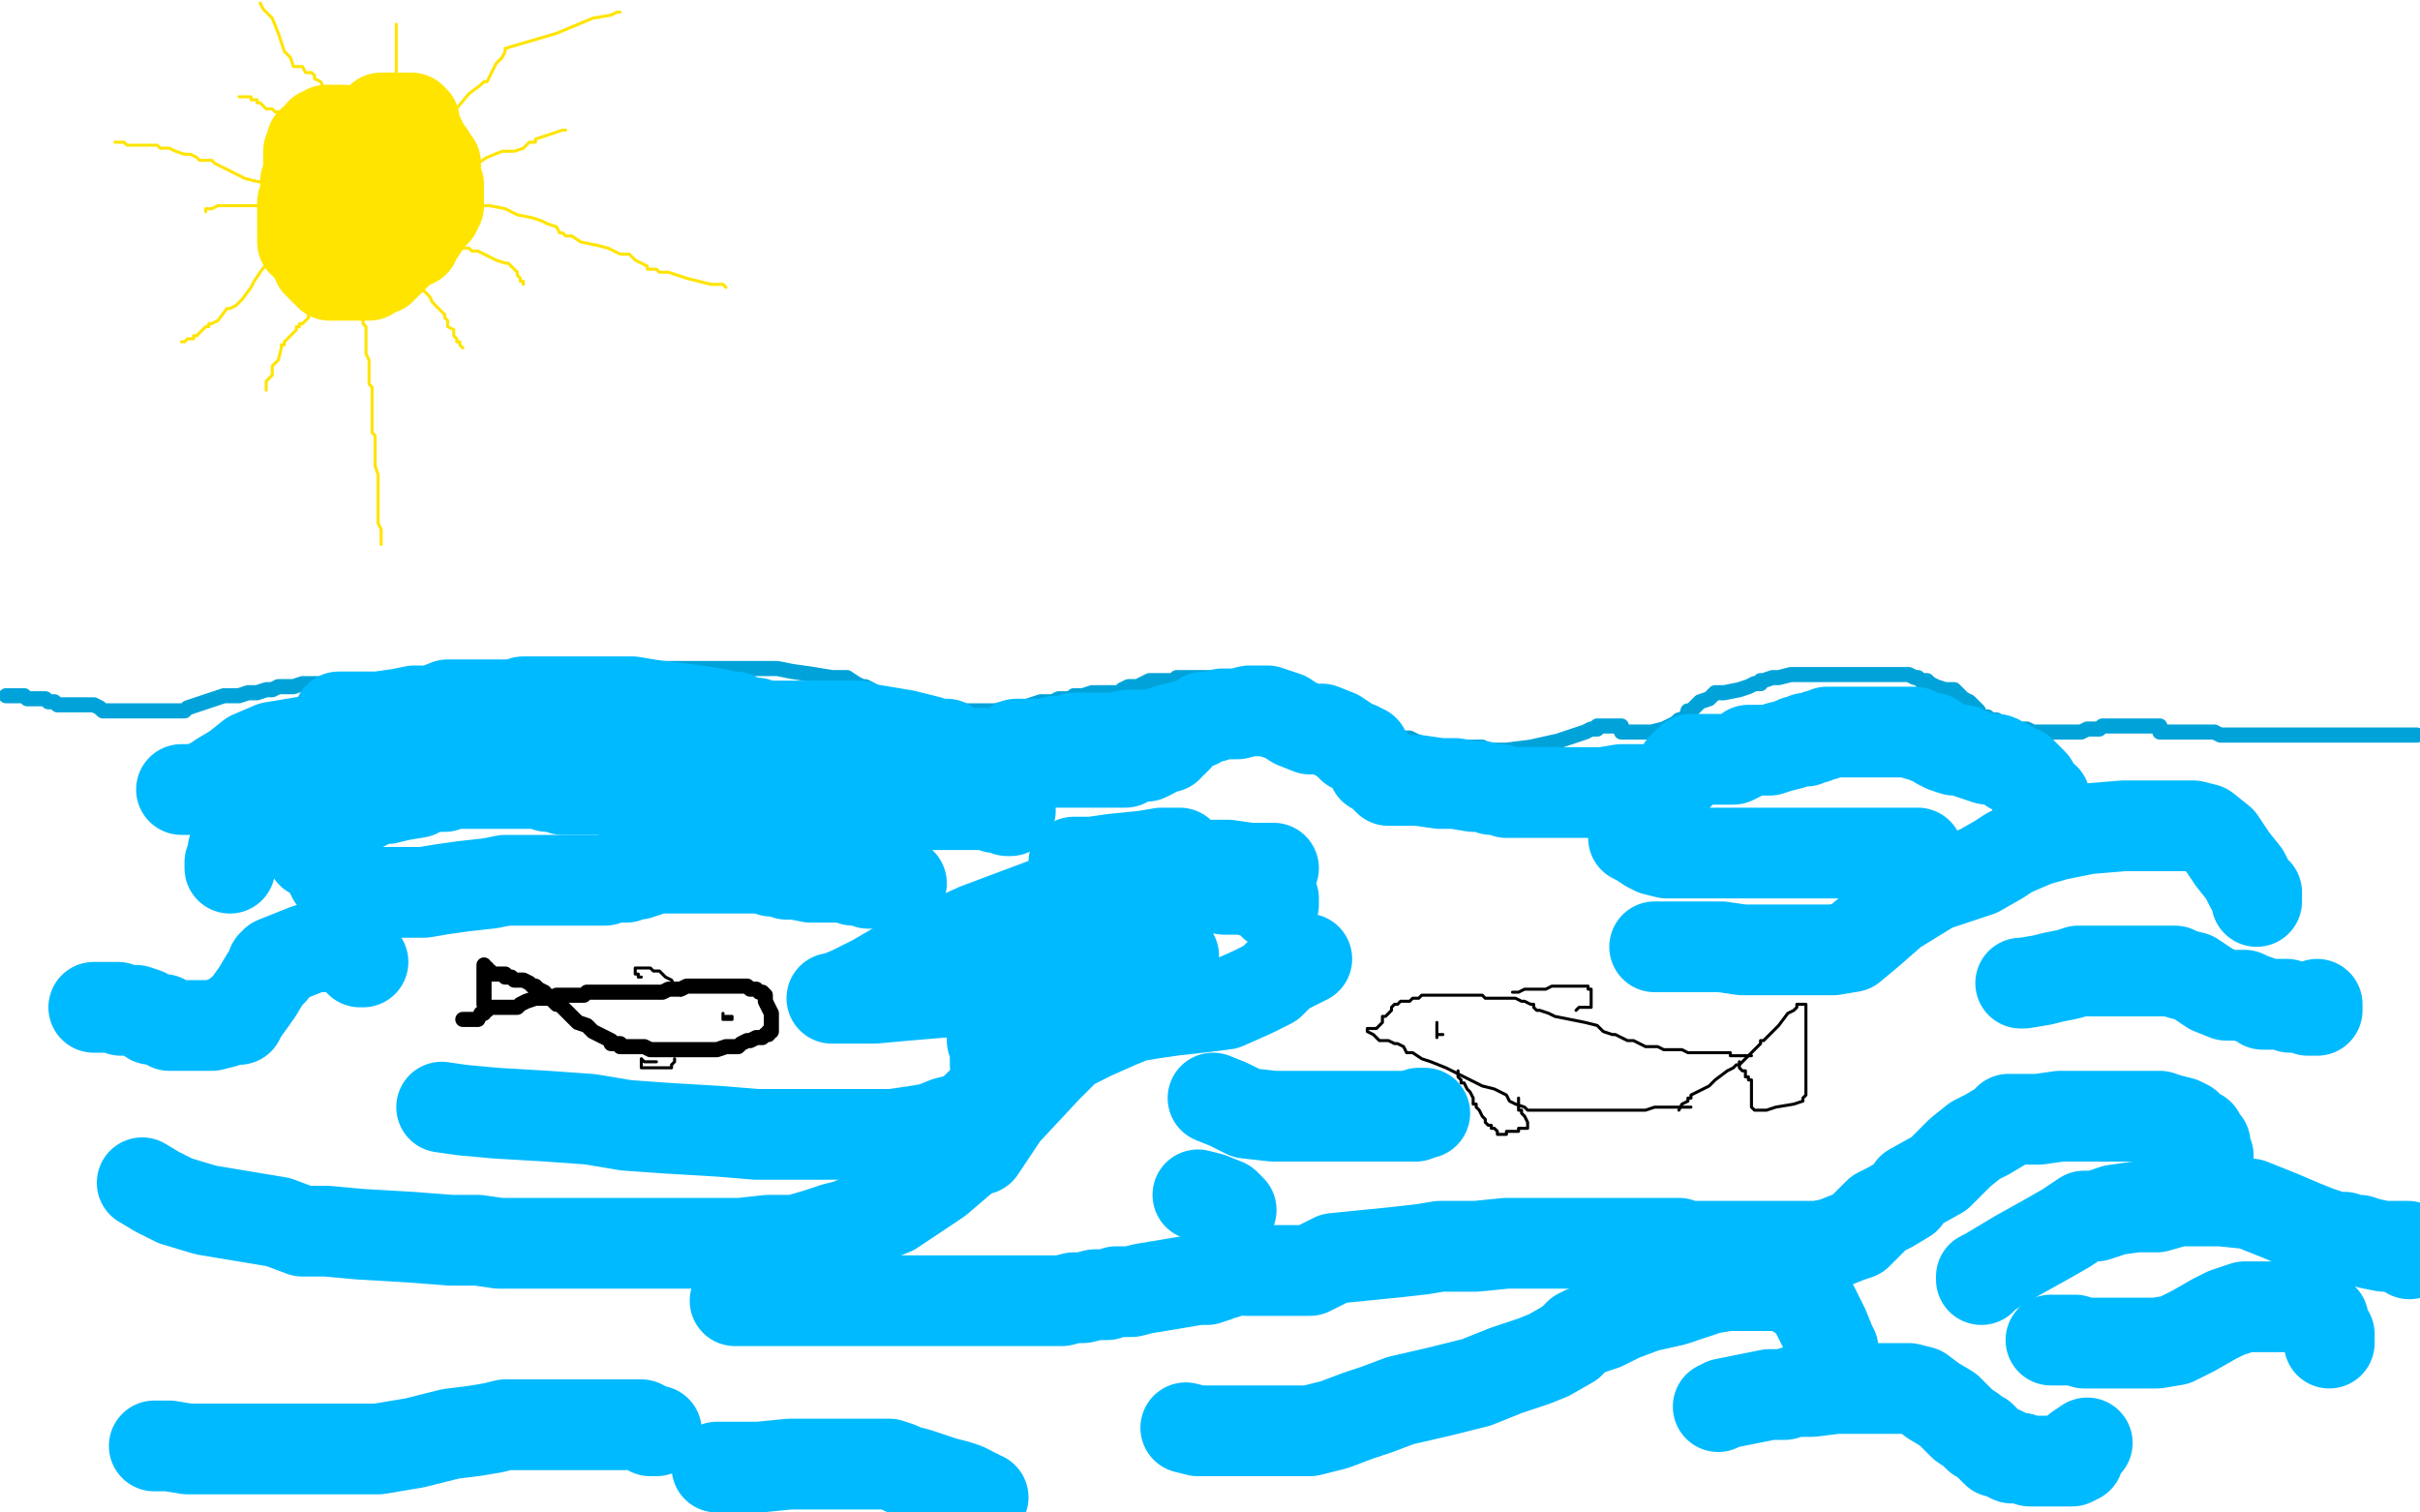 <?xml version="1.0" standalone="no"?>
<!DOCTYPE svg PUBLIC "-//W3C//DTD SVG 1.1//EN"
"http://www.w3.org/Graphics/SVG/1.1/DTD/svg11.dtd">

<svg width="800" height="500" version="1.1" xmlns="http://www.w3.org/2000/svg" xmlns:xlink="http://www.w3.org/1999/xlink" style="stroke-antialiasing: false"><desc>This SVG has been created on https://colorillo.com/</desc><rect x='0' y='0' width='800' height='500' style='fill: rgb(255,255,255); stroke-width:0' /><polyline points="2,230 3,230 6,230 8,230 9,231 11,231 12,231 13,231 14,231 15,231 16,232 18,232 19,233 22,233 25,233 28,233 31,233 33,234 34,235 35,235 37,235 38,235 41,235 44,235 49,235 54,235 57,235 59,235 61,235 62,234 65,233 68,232 71,231 74,230 79,230 82,229 85,229 88,228 90,228 92,227 94,227 95,227 97,227 100,226 107,226 114,225 121,225 127,225 131,225 135,225 141,225 148,225 155,225 160,225 163,225 166,224 167,224 169,223 172,222 174,222 175,222 178,222 182,222 185,222 187,222 190,222 192,222 194,222 196,222 199,222 201,222 205,222 210,222 214,222 217,222 220,221 222,221 224,221 227,221 229,221 233,221 237,221 243,221 247,221 250,221 252,221 254,221 257,221 262,222 269,223 275,224 280,224 283,226 285,227 286,227 288,228 289,230 291,231 293,233 295,234 297,235 298,235 300,235 304,235 308,235 313,235 317,235 320,235 322,235 323,235 325,235 327,235 329,235 333,234 338,234 344,232 348,232 350,231 352,231 353,231 354,231 355,230 357,230 358,230 361,229 367,229 369,229 370,229 371,228 373,227 374,227 376,227 378,226 380,225 381,225 382,225 383,225 384,225 385,225 387,225 388,225 389,224 392,224 395,224 398,224 400,224 402,224 403,224 404,224 406,224 408,224 412,224 417,224 421,224 423,224 425,225 426,226 427,226 428,227 430,228 431,230 433,232 436,233 438,234 440,235 445,236 448,237 452,239 456,241 459,241 461,243 463,244 466,244 468,245 471,246 474,247 478,247 483,247 487,247 490,247 492,248 494,248 497,248 498,248 506,247 515,245 521,243 524,242 526,241 527,241 528,241 528,240 529,240 530,240 532,240 534,240 535,240 536,240 536,242 540,242 546,242 550,241 554,239 555,238 556,238 557,237 558,236 558,235 559,235 562,232 565,231 567,229 569,229 570,229 575,228 578,227 580,226 581,226 582,226 582,225 583,225 586,224 588,224 592,223 596,223 599,223 601,223 602,223 605,223 607,223 610,223 611,223 613,223 614,223 615,223 616,223 618,223 621,223 625,223 627,223 629,223 631,223 633,224 634,224 635,225 637,225 638,226 640,227 643,228 646,228 648,230 649,231 651,232 652,233 653,234 654,235 654,236 655,237 656,237 657,237 657,238 658,238 660,238 661,239 662,239 664,240 665,240 666,240 666,241 667,241 668,241 669,241 670,241 672,242 673,242 675,242 677,242 678,242 680,242 683,242 684,242 685,242 686,242 687,242 688,242 690,241 692,241 694,241 695,240 696,240 698,240 701,240 702,240 703,240 704,240 705,240 706,240 708,240 709,240 710,240 712,240 714,240 714,242 715,242 717,242 719,242 722,242 726,242 729,242 732,242 734,243 735,243 736,243 737,243 740,243 742,243 744,243 745,243 746,243 749,243 750,243 751,243 752,243 753,243 754,243 755,243 757,243 759,243 760,243 761,243 762,243 764,243 765,243 766,243 767,243 768,243 769,243 770,243 771,243 774,243 777,243 780,243 781,243 782,243 783,243 784,243 785,243 786,243 789,243 791,243 792,243 793,243 794,243 795,243 797,243 798,243 799,243" style="fill: none; stroke: #00a3d9; stroke-width: 5; stroke-linejoin: round; stroke-linecap: round; stroke-antialiasing: false; stroke-antialias: 0; opacity: 1.0"/>
<polyline points="153,337 154,337 155,337 156,337 157,337 158,337 159,335 160,335 160,334 161,334 162,333 164,333 168,333 170,333 171,333 172,332 174,331 177,330 178,330 179,330 180,330 182,330 184,329 186,329 187,329 188,329 190,329 193,329 194,328 195,328 196,328 199,328 201,328 202,328 203,328 204,328 205,328 207,328 209,328 211,328 213,328 214,328 215,328 217,328 218,328 219,328 221,327 222,327 223,327 224,327 225,327 227,326 230,326 233,326 235,326 236,326 237,326 239,326 241,326 242,326 243,326 244,326 245,326 247,326 248,327 249,327 250,327 251,328 252,328 253,329 253,330 253,331 254,333 255,335 255,336 255,337 255,338 255,339 255,340 255,341 254,341 254,342 253,342 252,343 250,343 248,344 247,344 245,345 244,346 243,346 240,346 237,347 235,347 232,347 231,347 229,347 227,347 226,347 225,347 224,347 223,347 222,347 221,347 220,347 218,347 215,347 213,346 211,346 209,346 207,346 205,346 205,345 204,345 203,345 202,345 202,344 200,343 198,342 196,341 195,340 194,339 191,338 189,336 187,334 186,333 185,332 184,332 183,331 183,330 181,329 180,329 180,328 178,327 177,326 176,326 175,325 173,324 172,324 170,324 169,323 168,323 167,323 167,322 166,322 165,322 164,322 163,322 162,322 162,321 161,321 161,320 160,320 160,319 160,320 160,321 160,323 160,324 160,325 160,326 160,327 160,328 160,329 160,330 160,331 160,332" style="fill: none; stroke: #000000; stroke-width: 5; stroke-linejoin: round; stroke-linecap: round; stroke-antialiasing: false; stroke-antialias: 0; opacity: 1.0"/>
<polyline points="559,366 558,366 558,366 557,366 556,366 555,366 552,366 550,366 549,366 548,366 547,366 544,367 541,367 537,367 534,367 532,367 530,367 528,367 527,367 526,367 524,367 523,367 520,367 515,367 511,367 508,367 505,367 504,366 501,365 499,364 498,362 494,360 490,359 484,356 478,353 473,351 470,350 467,348 465,348 464,346 462,345 461,345 459,344 458,344 456,344 455,343 454,342 452,341 452,340 453,340 454,340 455,340 457,338 457,336 458,336 460,334 460,333 461,332 462,332 463,331 464,331 465,331 466,331 467,330 468,330 469,330 470,329 471,329 472,329 473,329 474,329 475,329 476,329 479,329 481,329 483,329 485,329 486,329 487,329 488,329 489,329 490,329 491,330 492,330 493,330 495,330 498,330 501,330 503,331 504,331 506,332 507,332 507,333 508,334 509,334 512,335 514,336 519,337 524,338 528,339 530,341 533,342 534,342 536,343 538,344 540,344 542,345 544,346 546,346 548,346 550,347 553,347 556,347 558,348 559,348 560,348 561,348 563,348 565,348 567,348 568,348 569,348 570,348 571,348 572,348 572,349 574,349 575,349 576,349 577,349 578,349 579,349" style="fill: none; stroke: #000000; stroke-width: 1; stroke-linejoin: round; stroke-linecap: round; stroke-antialiasing: false; stroke-antialias: 0; opacity: 1.0"/>
<polyline points="555,367 556,365 558,364 558,363 559,363 559,362 563,360 565,359 566,358 567,357 571,354 573,353 574,352 575,352 579,348 581,346 582,345 582,344 583,344 588,339 591,335 593,334 594,333 594,332 595,332 596,332 597,332 597,334 597,336 597,337 597,338 597,339 597,340 597,341 597,342 597,343 597,345 597,346 597,347 597,348 597,349 597,352 597,353 597,354 597,355 597,356 597,357 597,358 597,359 597,361 597,362 596,363 596,364 593,365 587,366 584,367 583,367 582,367 581,367 580,367 579,366 579,365 579,364 579,363 579,362 579,361 579,359 579,357 578,357 578,356 577,356 577,354 576,354 575,353 575,352 575,351" style="fill: none; stroke: #000000; stroke-width: 1; stroke-linejoin: round; stroke-linecap: round; stroke-antialiasing: false; stroke-antialias: 0; opacity: 1.0"/>
<polyline points="500,328 501,328 502,328 504,327 505,327 506,327 508,327 511,327 513,326 516,326 518,326 520,326 521,326 522,326 523,326 524,326 525,326 525,327 526,327 526,328 526,329 526,330 526,331 526,332 526,333 525,333 523,333 522,333 521,334" style="fill: none; stroke: #000000; stroke-width: 1; stroke-linejoin: round; stroke-linecap: round; stroke-antialiasing: false; stroke-antialias: 0; opacity: 1.0"/>
<polyline points="482,354 482,355 482,356 483,357 483,358 484,358 485,360 486,361 487,363 487,364 487,365 488,365 488,366 489,367 490,369 491,370 491,371 492,372 493,372 493,373 494,373 495,374 495,375 496,375 497,375 498,375 498,374 500,374 502,374 502,373 503,373 504,373 505,373 505,372 505,371 504,369 503,368 503,367 502,367 502,366 502,365 502,364 502,363" style="fill: none; stroke: #000000; stroke-width: 1; stroke-linejoin: round; stroke-linecap: round; stroke-antialiasing: false; stroke-antialias: 0; opacity: 1.0"/>
<circle cx="477.5" cy="342.5" r="0" style="fill: #000000; stroke-antialiasing: false; stroke-antialias: 0; opacity: 1.0"/>
<polyline points="475,343 475,342 475,342 475,341 475,340 475,339 475,338 475,339 475,340 475,341 475,342 476,342 477,342" style="fill: none; stroke: #000000; stroke-width: 1; stroke-linejoin: round; stroke-linecap: round; stroke-antialiasing: false; stroke-antialias: 0; opacity: 1.0"/>
<polyline points="239,336 240,336 241,336 242,336 242,337 241,337 240,337 239,337 239,336 239,335 239,336" style="fill: none; stroke: #000000; stroke-width: 1; stroke-linejoin: round; stroke-linecap: round; stroke-antialiasing: false; stroke-antialias: 0; opacity: 1.0"/>
<polyline points="212,323 211,323 211,322 210,322 210,321 210,320 211,320 212,320 213,320 215,320 216,321 217,321 218,321 219,322 220,323 222,324 223,326 224,327 225,328 225,329" style="fill: none; stroke: #000000; stroke-width: 1; stroke-linejoin: round; stroke-linecap: round; stroke-antialiasing: false; stroke-antialias: 0; opacity: 1.0"/>
<polyline points="217,351 216,351 216,351 215,351 215,351 214,351 214,351 213,351 213,351 212,350 212,351 212,352 212,353 213,353 214,353 216,353 218,353 219,353 220,353 221,353 222,353 222,352 223,351 223,350" style="fill: none; stroke: #000000; stroke-width: 1; stroke-linejoin: round; stroke-linecap: round; stroke-antialiasing: false; stroke-antialias: 0; opacity: 1.0"/>
<polyline points="97,74 97,73 97,72 97,71 97,70 96,70 96,69 96,67 97,64 98,64 98,63 101,61 103,59 103,58 104,58 105,58 106,58 107,58 108,58 109,58 109,57 110,57 111,57 114,57 115,57 116,57 117,57 117,56 118,56 119,55 121,55 121,54 122,54 123,54 124,54 125,54 126,54 126,55" style="fill: none; stroke: #ffe400; stroke-width: 1; stroke-linejoin: round; stroke-linecap: round; stroke-antialiasing: false; stroke-antialias: 0; opacity: 1.0"/>
<polyline points="104,82 103,82 102,81 102,80 101,80 100,80 100,79 101,77 101,76 102,75 102,74 103,72 103,71 104,71 105,69 106,69 106,68 108,67 109,67 109,66 110,66 111,66 112,66 113,66 115,66 117,66 118,66 119,66 120,66 121,66 122,66 123,68 123,69 123,71 124,72 124,73 124,74 124,75 125,75 125,76 125,77 125,78 125,79 125,80 125,82 125,83 125,84 125,85 124,85 122,86 120,88 119,88 118,88 115,88 113,89 112,89 111,89 110,89 109,89 108,89 107,89 106,88 106,87 105,87 105,86 105,85 104,83 103,83 103,82 102,82 102,81 102,80 101,80 101,79 101,78 101,77 101,75 101,74 101,73 101,72 102,67 103,64 104,63 104,62 105,62 106,60 106,59 107,59 107,58 108,58 108,57 109,57 110,57 111,57 113,57 114,57 116,57 118,57 119,57 120,57 121,57 122,57 123,57 124,57 124,58 126,58 127,59 128,59 129,59 129,60 131,61 132,63 133,64 133,65 133,66 133,67 134,69 135,70 135,71 135,72 135,73 135,74 135,75 135,76 135,77 133,81 132,83 131,84 130,85 129,86 128,87 127,88 126,88 126,89 124,89 122,90 122,91 121,91 120,91 119,91 118,91 117,91 116,91 115,91 114,91 112,91 111,91 110,91 109,91 109,89 108,87 108,86 108,85 108,84 108,82 108,81 108,79 108,78 108,76 108,75 108,74 108,73 108,70 108,68 108,67 108,66 108,65 108,64 108,63 108,62 108,61 110,59 111,56 111,55 112,55 116,51 118,48 120,47 120,46 121,46" style="fill: none; stroke: #ffe400; stroke-width: 30; stroke-linejoin: round; stroke-linecap: round; stroke-antialiasing: false; stroke-antialias: 0; opacity: 1.0"/>
<polyline points="116,48 115,48 114,48 113,49 113,50 112,50 112,51 112,52 109,53 108,54 107,54 107,55 106,55 104,56 103,57 102,59 101,60 101,61 101,62 101,63 101,64 101,65 101,66 100,67 100,68 100,70 100,71 100,72 100,73 100,74 100,75 100,76" style="fill: none; stroke: #ffe400; stroke-width: 30; stroke-linejoin: round; stroke-linecap: round; stroke-antialiasing: false; stroke-antialias: 0; opacity: 1.0"/>
<polyline points="126,39 127,39 127,39 128,39 128,39 129,39 131,39 133,39 134,39 135,39 136,39 137,40 137,41 137,43 138,44 138,45 139,46 139,47 139,48 140,48 140,50 141,51 142,51 142,53 143,53 143,54 144,54 144,55 144,56 144,57 144,58 144,60 145,61 145,62 145,63 145,65 145,66 145,67 145,68 144,70 143,70 143,71 142,71 142,72 140,75 138,78 137,79 137,80 136,80 131,82 127,83 126,83 125,83 124,83 123,83 122,83 120,83 120,82 118,82 118,81 117,80 116,79 115,79 113,77 112,77 111,76 110,75 108,73 107,72 106,71 105,71 105,70 104,70 104,69 103,69 103,68 103,67 102,66 102,65 102,64 102,63 102,62 102,60 102,59 102,58 102,57 102,56 102,55 102,54 102,53 102,52 102,50 103,48 103,47 104,47 106,44 108,44 108,43 109,43 110,43 111,43 112,43 113,43 113,44 113,45" style="fill: none; stroke: #ffe400; stroke-width: 30; stroke-linejoin: round; stroke-linecap: round; stroke-antialiasing: false; stroke-antialias: 0; opacity: 1.0"/>
<polyline points="120,104 120,105 120,105 120,107 121,108 121,109 121,110 121,111 121,112 121,114 121,117 122,119 122,121 122,122 122,124 122,125 122,126 122,127 123,128 123,129 123,130 123,131 123,133 123,136 123,139 123,141 123,142 123,143 124,144 124,145 124,146 124,147 124,149 124,151 124,154 125,157 125,158 125,159 125,160 125,162 125,163 125,165 125,166 125,167 125,168 125,169 125,171 125,173 126,175 126,177 126,178 126,179 126,180" style="fill: none; stroke: #ffe400; stroke-width: 1; stroke-linejoin: round; stroke-linecap: round; stroke-antialiasing: false; stroke-antialias: 0; opacity: 1.0"/>
<polyline points="129,86 130,86 130,86 131,87 131,87 131,89 131,89 132,90 132,90 133,91 133,91 134,92 135,92 135,93 136,94 137,94 138,95 140,96 142,98 143,100 145,102 147,104 147,105 148,106 148,107 148,108 150,109 150,110 150,111 151,112 151,113 152,113 152,114 153,115" style="fill: none; stroke: #ffe400; stroke-width: 1; stroke-linejoin: round; stroke-linecap: round; stroke-antialiasing: false; stroke-antialias: 0; opacity: 1.0"/>
<polyline points="140,67 141,67 141,67 144,67 144,67 147,67 147,67 149,67 149,67 152,67 152,67 154,68 156,68 158,68 162,68 167,69 171,71 176,72 179,73 181,74 184,75 185,77 186,77 187,78 189,78 192,80 197,81 201,82 205,84 208,84 210,86 212,87 214,88 214,89 215,89 217,89 218,90 221,90 227,92 231,93 235,94 238,94 239,94 240,95" style="fill: none; stroke: #ffe400; stroke-width: 1; stroke-linejoin: round; stroke-linecap: round; stroke-antialiasing: false; stroke-antialias: 0; opacity: 1.0"/>
<polyline points="141,58 142,58 142,58 145,57 145,57 147,57 147,57 149,57 149,57 151,56 151,56 152,55 152,55 154,55 154,55 158,54 161,52 166,50 170,50 173,49 175,47 176,47 177,47 177,46 180,45 183,44 186,43 187,43" style="fill: none; stroke: #ffe400; stroke-width: 1; stroke-linejoin: round; stroke-linecap: round; stroke-antialiasing: false; stroke-antialias: 0; opacity: 1.0"/>
<polyline points="136,44 137,43 137,43 139,42 139,42 142,41 142,41 143,40 143,40 145,39 145,39 147,38 147,38 148,37 148,37 149,37 150,37 155,31 159,28 160,27 161,27 164,21 166,19 167,17 167,16 184,11 196,6 202,5 204,4 205,4" style="fill: none; stroke: #ffe400; stroke-width: 1; stroke-linejoin: round; stroke-linecap: round; stroke-antialiasing: false; stroke-antialias: 0; opacity: 1.0"/>
<polyline points="131,33 131,31 131,31 131,30 131,30 131,29 131,25 131,23 131,22 131,21 131,20 131,19 131,18 131,17 131,16 131,15 131,14 131,11 131,10 131,9 131,8" style="fill: none; stroke: #ffe400; stroke-width: 1; stroke-linejoin: round; stroke-linecap: round; stroke-antialiasing: false; stroke-antialias: 0; opacity: 1.0"/>
<polyline points="116,42 115,42 115,42 114,40 114,40 112,40 112,40 112,38 112,38 111,36 111,36 110,35 110,35 110,32 110,32 108,31 108,31 107,29 106,27 104,26 104,25 103,24 101,24 100,22 97,22 96,19 94,17 92,11 90,6 88,4 87,3 86,1" style="fill: none; stroke: #ffe400; stroke-width: 1; stroke-linejoin: round; stroke-linecap: round; stroke-antialiasing: false; stroke-antialias: 0; opacity: 1.0"/>
<polyline points="97,37 95,37 92,37 91,37 90,36 88,36 87,35 86,34 85,34 85,33 84,33 83,33 83,32 82,32 81,32 80,32 79,32" style="fill: none; stroke: #ffe400; stroke-width: 1; stroke-linejoin: round; stroke-linecap: round; stroke-antialiasing: false; stroke-antialias: 0; opacity: 1.0"/>
<polyline points="112,68 111,68 111,68 110,68 110,68 108,67 108,67 106,66 106,66 104,66 104,66 102,64 102,64 99,63 95,62 90,61 85,60 81,59 77,57 75,56 73,55 71,54 70,53 69,53 66,53 65,52 63,51 61,51 58,50 56,49 53,49 52,48 50,48 49,48 48,48 47,48 46,48 45,48 44,48 43,48 42,48 41,47 40,47 39,47 38,47" style="fill: none; stroke: #ffe400; stroke-width: 1; stroke-linejoin: round; stroke-linecap: round; stroke-antialiasing: false; stroke-antialias: 0; opacity: 1.0"/>
<polyline points="102,68 101,68 98,68 95,68 93,68 90,68 89,68 87,68 86,68 85,68 84,68 83,68 82,68 81,68 79,68 78,68 76,68 75,68 74,68 73,68 72,68 70,69 69,69 68,69 68,70" style="fill: none; stroke: #ffe400; stroke-width: 1; stroke-linejoin: round; stroke-linecap: round; stroke-antialiasing: false; stroke-antialias: 0; opacity: 1.0"/>
<polyline points="103,77 103,78 103,78 102,78 102,78 101,78 101,78 98,80 95,81 92,83 91,84 89,85 89,86 86,90 84,93 83,95 80,99 78,101 76,102 75,102 72,106 70,107 69,107 69,108 68,108 66,110 65,111 64,111 64,112 62,112 61,113 60,113" style="fill: none; stroke: #ffe400; stroke-width: 1; stroke-linejoin: round; stroke-linecap: round; stroke-antialiasing: false; stroke-antialias: 0; opacity: 1.0"/>
<polyline points="109,88 109,89 109,90 108,90 107,92 107,93 106,96 105,98 105,99 105,100 103,103 103,104 102,104 102,105 100,107 99,107 99,108 98,108 98,109 95,112 94,113 94,114 93,114 93,115 92,119 90,121 90,122 90,123 90,124 88,126 88,127 88,128 88,129" style="fill: none; stroke: #ffe400; stroke-width: 1; stroke-linejoin: round; stroke-linecap: round; stroke-antialiasing: false; stroke-antialias: 0; opacity: 1.0"/>
<polyline points="147,82 148,82 148,82 149,82 149,82 150,82 150,82 151,82 151,82 152,82 152,82 153,82 154,82 155,82 156,83 158,83 160,84 164,86 167,87 168,87 169,88 170,89 171,90 171,91 172,92 172,93 173,93 173,94" style="fill: none; stroke: #ffe400; stroke-width: 1; stroke-linejoin: round; stroke-linecap: round; stroke-antialiasing: false; stroke-antialias: 0; opacity: 1.0"/>
<polyline points="60,261 62,261 62,261 65,261 65,261 70,259 73,257 78,254 83,250 90,247 102,245 112,244 118,244 120,244 121,244 115,246 104,253 95,257 92,259 90,260 89,261 87,262 85,262 85,263 84,264 84,265 83,265 83,267 83,268 82,270 82,271 82,272 82,273 81,275 79,278 77,281 77,283 76,285 76,286 76,287" style="fill: none; stroke: #00baff; stroke-width: 30; stroke-linejoin: round; stroke-linecap: round; stroke-antialiasing: false; stroke-antialias: 0; opacity: 1.0"/>
<polyline points="100,276 109,272 109,272 114,269 114,269 117,267 117,267 119,267 119,267 121,266 121,266 124,264 124,264 128,264 128,264 132,263 132,263 138,262 141,260 144,260 145,260 147,260 150,259 152,259 155,259 159,259 165,259 169,259 173,259 176,259 178,259 181,260 183,260 185,260 186,261 189,261 193,261 198,261 204,261 207,261 210,261 212,261 213,261 215,261 216,261 217,261 218,261 219,262 221,262 222,263 224,264 225,264 226,264 227,264 232,264 237,263 243,263 246,263 249,263 252,263 256,263 263,263 270,263 277,263 280,263 283,264 285,264 288,264 291,265 296,265 302,265 308,266 311,266 312,266 313,266 316,266 318,266 320,266 323,266 326,266 329,267 331,267 333,268 334,268" style="fill: none; stroke: #00baff; stroke-width: 30; stroke-linejoin: round; stroke-linecap: round; stroke-antialiasing: false; stroke-antialias: 0; opacity: 1.0"/>
<polyline points="112,237 113,237 113,237 114,237 114,237 116,237 116,237 118,237 118,237 120,237 120,237 125,237 125,237 132,236 132,236 137,235 143,235 148,233 152,233 157,233 162,233 166,233 170,233 173,232 176,232 179,232 182,232 183,232 184,232 185,232 187,232 189,232 193,232 196,232 200,232 203,232 206,232 209,232 215,233 223,234 231,235 237,236 241,237 243,237 244,238 246,239 250,239 253,240 257,240 260,240 263,240 264,240 266,240 267,240 271,240 276,240 278,240 281,240 284,240 287,241 293,242 299,243 303,244 307,245 310,246 312,246 313,246 314,247 314,248 315,248 316,248 316,249 317,249 319,249 322,249 325,249 327,249 328,249 329,250 330,250 332,251 333,251 335,252 337,252 339,252 342,252 346,252 351,252 356,252 359,252 361,252 362,252 365,252 367,252 369,252 370,252 372,252 374,251 376,250 379,250 381,249 383,247 384,247 386,247 387,245 388,245 389,244 389,243 386,243 384,243 383,243 381,243 378,243 373,243 368,244 363,244 360,244 358,244 356,244 355,244 353,245 352,245 350,245 349,245 346,246 340,246 336,246 337,246 339,246 343,246 347,246 351,246 353,246 355,246 357,246 359,246 360,246 363,245 369,244 376,243 381,243 384,242 386,242 387,241 389,241 391,240 393,240 396,239 398,237 401,237 404,236 406,236 409,236 413,235 415,235 417,235 419,235 422,236 425,237 428,239 433,241 437,241 442,243 445,245 447,247 449,247 450,248 451,248 451,249 452,250 453,251 453,252 454,254 455,254 456,255 457,256 458,257 459,258 461,258 464,258 469,258 476,259 481,259 487,260 490,260 493,261 496,261 498,262 502,262 506,262 510,262 515,262 518,262 520,262 521,262 522,262 524,262 525,262 527,262 530,262 536,261 541,261 545,261 549,261 550,261 551,261 551,260 553,258 555,256 556,254 557,254 557,253 559,251 560,251 561,251 562,251 563,251 566,251 567,251 568,251 570,251 572,251 573,251 575,250 577,249 578,248 580,248 582,248 584,248 585,248 588,247 592,246 594,245 596,245 597,245 597,244 598,244 599,244 600,244 601,243 603,243 604,242 606,242 608,242 611,242 614,242 616,242 617,242 618,242 620,242 621,242 622,242 624,242 625,242 627,242 629,242 632,242 633,242 634,243 635,243 637,244 639,244 641,246 643,247 646,248 649,248 651,249 654,250 657,251 660,251 662,252 664,253 665,254 668,255 670,257 672,259 672,261 673,262 674,264 676,264 676,267 678,268 678,270 681,272 683,274 685,274" style="fill: none; stroke: #00baff; stroke-width: 30; stroke-linejoin: round; stroke-linecap: round; stroke-antialiasing: false; stroke-antialias: 0; opacity: 1.0"/>
<polyline points="47,391 52,394 52,394 58,397 58,397 68,400 68,400 80,402 80,402 92,404 92,404 100,407 100,407 108,407 108,407 119,408 119,408 136,409 149,410 158,410 165,411 171,411 180,411 197,411 209,411 219,411 227,411 235,411 245,411 254,410 263,410 270,408 276,406 280,405 285,403 287,402 290,402 295,400 301,396 310,390 317,384 322,380 324,380 332,368 346,353 353,346 361,342 370,338 375,336 381,335 388,334 397,333 405,332 414,328 420,325 424,321 428,319 430,318 432,317" style="fill: none; stroke: #00baff; stroke-width: 30; stroke-linejoin: round; stroke-linecap: round; stroke-antialiasing: false; stroke-antialias: 0; opacity: 1.0"/>
<polyline points="243,430 244,430 244,430 246,430 246,430 248,430 248,430 249,430 249,430 250,430 252,430 255,430 261,430 272,430 279,430 286,430 290,430 293,430 298,430 304,430 312,430 319,430 325,430 332,430 338,430 345,430 351,430 355,429 358,429 362,428 366,428 369,427 372,427 374,427 378,426 384,425 390,424 396,423 399,423 402,422 403,421 405,421 405,420 406,420 407,420 408,419 410,419 411,419 412,420 413,420 415,420 417,420 422,420 426,420 430,420 433,420 437,418 441,416 451,415 461,414 470,413 476,412 482,412 488,412 498,411 508,411 516,411 521,411 524,411 528,411 530,411 531,411 533,411 535,411 537,411 539,411 540,411 541,411 542,411 544,411 547,411 550,411 553,411 554,411 555,411 556,412 559,412 565,412 572,412 579,412 583,412 589,412 593,412 597,412 601,412 606,411 611,409 614,408 617,405 621,401 625,399 630,396 632,393 641,388 648,381 653,377 657,375 662,372 664,370 667,370 670,370 674,370 681,369 688,369 695,369 698,369 701,369 704,369 706,369 709,369 711,369 712,369 714,369 717,370 721,371 723,372 725,374 727,375 727,376 729,378 729,380 729,381 730,382" style="fill: none; stroke: #00baff; stroke-width: 30; stroke-linejoin: round; stroke-linecap: round; stroke-antialiasing: false; stroke-antialias: 0; opacity: 1.0"/>
<polyline points="31,333 33,333 33,333 34,333 34,333 35,333 35,333 36,333 36,333 37,333 37,333 39,333 39,333 40,334 41,334 42,334 45,334 48,335 50,337 54,337 55,338 56,339 58,339 59,339 60,339 63,339 65,339 66,339 67,339 70,339 74,338 76,337 77,337 79,337 79,336 79,335 80,335 85,328 88,323 90,321 90,320 90,319 91,319 91,318 96,316 101,314 104,313 106,313 109,313 110,313 112,313 113,313 115,314 116,315 118,316 119,316 119,317 119,318 120,318" style="fill: none; stroke: #00baff; stroke-width: 30; stroke-linejoin: round; stroke-linecap: round; stroke-antialiasing: false; stroke-antialias: 0; opacity: 1.0"/>
<polyline points="146,366 153,367 153,367 164,368 164,368 181,369 181,369 195,370 195,370 207,372 207,372 221,373 221,373 238,374 238,374 250,375 250,375 258,375 264,375 268,375 271,375 274,375 277,375 281,375 288,375 295,375 302,374 308,373 313,371 317,370 319,369 321,368 324,365 326,365 333,357 337,352 339,350 340,349 340,348 340,347 341,346 346,339 350,333 351,330 352,327 352,326 353,326 357,320 365,313 367,310 369,308 370,308 371,307 371,306 376,305 378,304 380,304 381,304 381,303" style="fill: none; stroke: #00baff; stroke-width: 30; stroke-linejoin: round; stroke-linecap: round; stroke-antialiasing: false; stroke-antialias: 0; opacity: 1.0"/>
<polyline points="401,363 406,365 412,368 421,369 435,369 446,369 453,369 457,369 459,369 461,369 463,369 465,369 468,369 469,368 470,368 471,368" style="fill: none; stroke: #00baff; stroke-width: 30; stroke-linejoin: round; stroke-linecap: round; stroke-antialiasing: false; stroke-antialias: 0; opacity: 1.0"/>
<polyline points="547,313 549,313 549,313 553,313 553,313 562,313 562,313 569,313 569,313 576,314 576,314 581,314 581,314 587,314 594,314 599,314 606,314 612,313 618,308 626,301 639,293 654,288 661,284 664,282 666,281 673,278 680,276 690,274 702,273 711,273 715,273 719,273 722,273 725,273 729,274 734,278 738,284 742,289 744,293 746,295 746,296 746,297 746,298" style="fill: none; stroke: #00baff; stroke-width: 30; stroke-linejoin: round; stroke-linecap: round; stroke-antialiasing: false; stroke-antialias: 0; opacity: 1.0"/>
<polyline points="678,443 680,443 680,443 682,443 682,443 686,443 686,443 689,444 689,444 692,444 692,444 695,444 695,444 698,444 698,444 701,444 701,444 704,444 708,444 713,444 719,443 725,440 732,436 736,434 742,432 748,432 753,432 757,432 762,432 764,432 766,434 768,436 768,438 769,440 770,441 770,442 770,443 770,444" style="fill: none; stroke: #00baff; stroke-width: 30; stroke-linejoin: round; stroke-linecap: round; stroke-antialiasing: false; stroke-antialias: 0; opacity: 1.0"/>
<polyline points="392,472 396,473 396,473 402,473 402,473 409,473 409,473 414,473 414,473 419,473 419,473 423,473 423,473 425,473 425,473 426,473 426,473 428,473 433,473 441,471 449,468 455,466 463,463 476,460 488,457 498,453 507,450 512,448 519,444 522,441 524,440 530,438 536,435 544,432 553,430 559,428 565,426 571,425 575,425 580,425 586,425 590,425 595,428 599,431 601,435 603,439 605,444 605,445 606,446" style="fill: none; stroke: #00baff; stroke-width: 30; stroke-linejoin: round; stroke-linecap: round; stroke-antialiasing: false; stroke-antialias: 0; opacity: 1.0"/>
<polyline points="51,478 52,478 52,478 56,478 56,478 62,479 62,479 68,479 68,479 72,479 72,479 80,479 80,479 92,479 102,479 109,479 113,479 115,479 119,479 125,479 137,477 149,474 157,473 163,472 167,471 171,471 174,471 181,471 188,471 194,471 200,471 206,471 209,471 211,471 212,471 214,472 215,473 216,473 217,473" style="fill: none; stroke: #00baff; stroke-width: 30; stroke-linejoin: round; stroke-linecap: round; stroke-antialiasing: false; stroke-antialias: 0; opacity: 1.0"/>
<polyline points="329,352 329,351 329,351 329,350 329,350 329,347 329,347 328,344 328,344 328,341 328,341 328,339 328,339 327,338 327,338 327,337 327,335 326,332 326,329 325,327 325,325 326,324 331,323 338,322 349,321 358,320 365,319 374,317 381,317 387,316 388,316 387,316 382,316 373,318 347,322 326,327 312,328 300,329 289,330 280,330 276,330 275,330 276,330 281,328 289,324 301,317 323,307 347,298 362,290 374,287 382,285 387,283 389,283 390,282 389,282 387,282 384,282 378,283 368,284 361,285 358,285 356,285 355,285 357,285 361,285 366,285 372,286 380,286 394,286 406,286 413,287 417,287 419,287 420,287 421,287 418,287 406,289 393,291 384,291 377,291 374,291 373,291 372,290 372,289 373,289 374,289 375,289 378,290 382,290 390,291 398,293 405,294 411,294 415,295 419,296 420,297 421,297 421,298 421,299 421,298 421,297" style="fill: none; stroke: #00baff; stroke-width: 30; stroke-linejoin: round; stroke-linecap: round; stroke-antialiasing: false; stroke-antialias: 0; opacity: 1.0"/>
<polyline points="668,325 669,325 669,325 675,324 675,324 679,323 679,323 684,322 687,321 689,321 691,321 694,321 696,321 701,321 706,321 712,321 716,321 719,321 721,322 725,323 728,325 731,327 736,329 739,329 742,329 744,330 747,331 748,332 749,332 751,332 753,332 756,332 757,333 760,333 763,334 764,334 765,334 766,334 766,333 766,332" style="fill: none; stroke: #00baff; stroke-width: 30; stroke-linejoin: round; stroke-linecap: round; stroke-antialiasing: false; stroke-antialias: 0; opacity: 1.0"/>
<polyline points="568,465 570,464 570,464 575,463 575,463 580,462 585,461 588,461 590,461 593,460 599,460 607,459 615,459 621,459 624,459 626,459 627,459 629,459 631,459 635,460 639,463 644,466 649,471 652,473 654,475 655,475 657,477 658,478 659,479 660,480 662,480 663,481 665,482 668,482 671,483 674,483 675,483 676,483 678,483 682,483 683,483 685,483 687,482 687,480 687,479 690,477" style="fill: none; stroke: #00baff; stroke-width: 30; stroke-linejoin: round; stroke-linecap: round; stroke-antialiasing: false; stroke-antialias: 0; opacity: 1.0"/>
<polyline points="655,423 655,422 655,422 657,421 657,421 667,415 667,415 676,410 676,410 683,406 689,402 693,402 699,400 706,399 713,399 720,397 726,397 734,397 744,398 754,402 761,405 766,407 769,408 771,409 773,409 775,409 777,410 780,410 783,411 788,412 792,412 794,412 796,412 796,413 796,414" style="fill: none; stroke: #00baff; stroke-width: 30; stroke-linejoin: round; stroke-linecap: round; stroke-antialiasing: false; stroke-antialias: 0; opacity: 1.0"/>
<circle cx="796.5" cy="414.5" r="15" style="fill: #00baff; stroke-antialiasing: false; stroke-antialias: 0; opacity: 1.0"/>
<polyline points="237,485 238,485 238,485 239,485 239,485 240,485 240,485 241,485 243,485 244,485 246,485 248,485 251,485 261,484 270,484 278,484 285,484 290,484 294,484 297,485 299,486 303,487 306,488 309,489 312,490 316,491 319,492 321,493 322,494 323,494 323,495 324,495 325,495" style="fill: none; stroke: #00baff; stroke-width: 30; stroke-linejoin: round; stroke-linecap: round; stroke-antialiasing: false; stroke-antialias: 0; opacity: 1.0"/>
<polyline points="396,395 400,396 400,396 405,398 405,398 406,399 406,399 407,400 407,400" style="fill: none; stroke: #00baff; stroke-width: 30; stroke-linejoin: round; stroke-linecap: round; stroke-antialiasing: false; stroke-antialias: 0; opacity: 1.0"/>
<polyline points="103,282 104,282 104,282 105,282 105,282 106,284 106,284 108,286 108,286 109,288 109,288 110,290 110,290 111,291 111,291 113,293 113,293 114,293 116,294 118,294 124,295 129,295 132,295 134,295 135,295 136,295 137,295 140,295 146,294 153,293 162,292 167,291 170,291 173,291 175,291 176,291 178,291 181,291 187,291 193,291 200,291 203,290 207,290 209,289 211,289 214,288 217,287 224,287 231,287 238,287 242,287 245,287 248,287 251,287 253,287 255,288 257,288 260,289 263,289 268,290 271,290 274,290 276,290 278,290 280,290 282,291 285,291 287,292 291,292 294,292 296,292 298,292" style="fill: none; stroke: #00baff; stroke-width: 30; stroke-linejoin: round; stroke-linecap: round; stroke-antialiasing: false; stroke-antialias: 0; opacity: 1.0"/>
<polyline points="540,274 540,276 540,276 540,277 540,277 542,278 542,278 545,280 545,280 547,281 547,281 551,282 551,282 554,282 557,282 560,282 563,282 570,282 579,282 587,282 592,282 597,282 602,282 608,282 616,282 623,282 627,282 630,282 631,282 633,282 634,282 634,283" style="fill: none; stroke: #00baff; stroke-width: 30; stroke-linejoin: round; stroke-linecap: round; stroke-antialiasing: false; stroke-antialias: 0; opacity: 1.0"/>
</svg>

